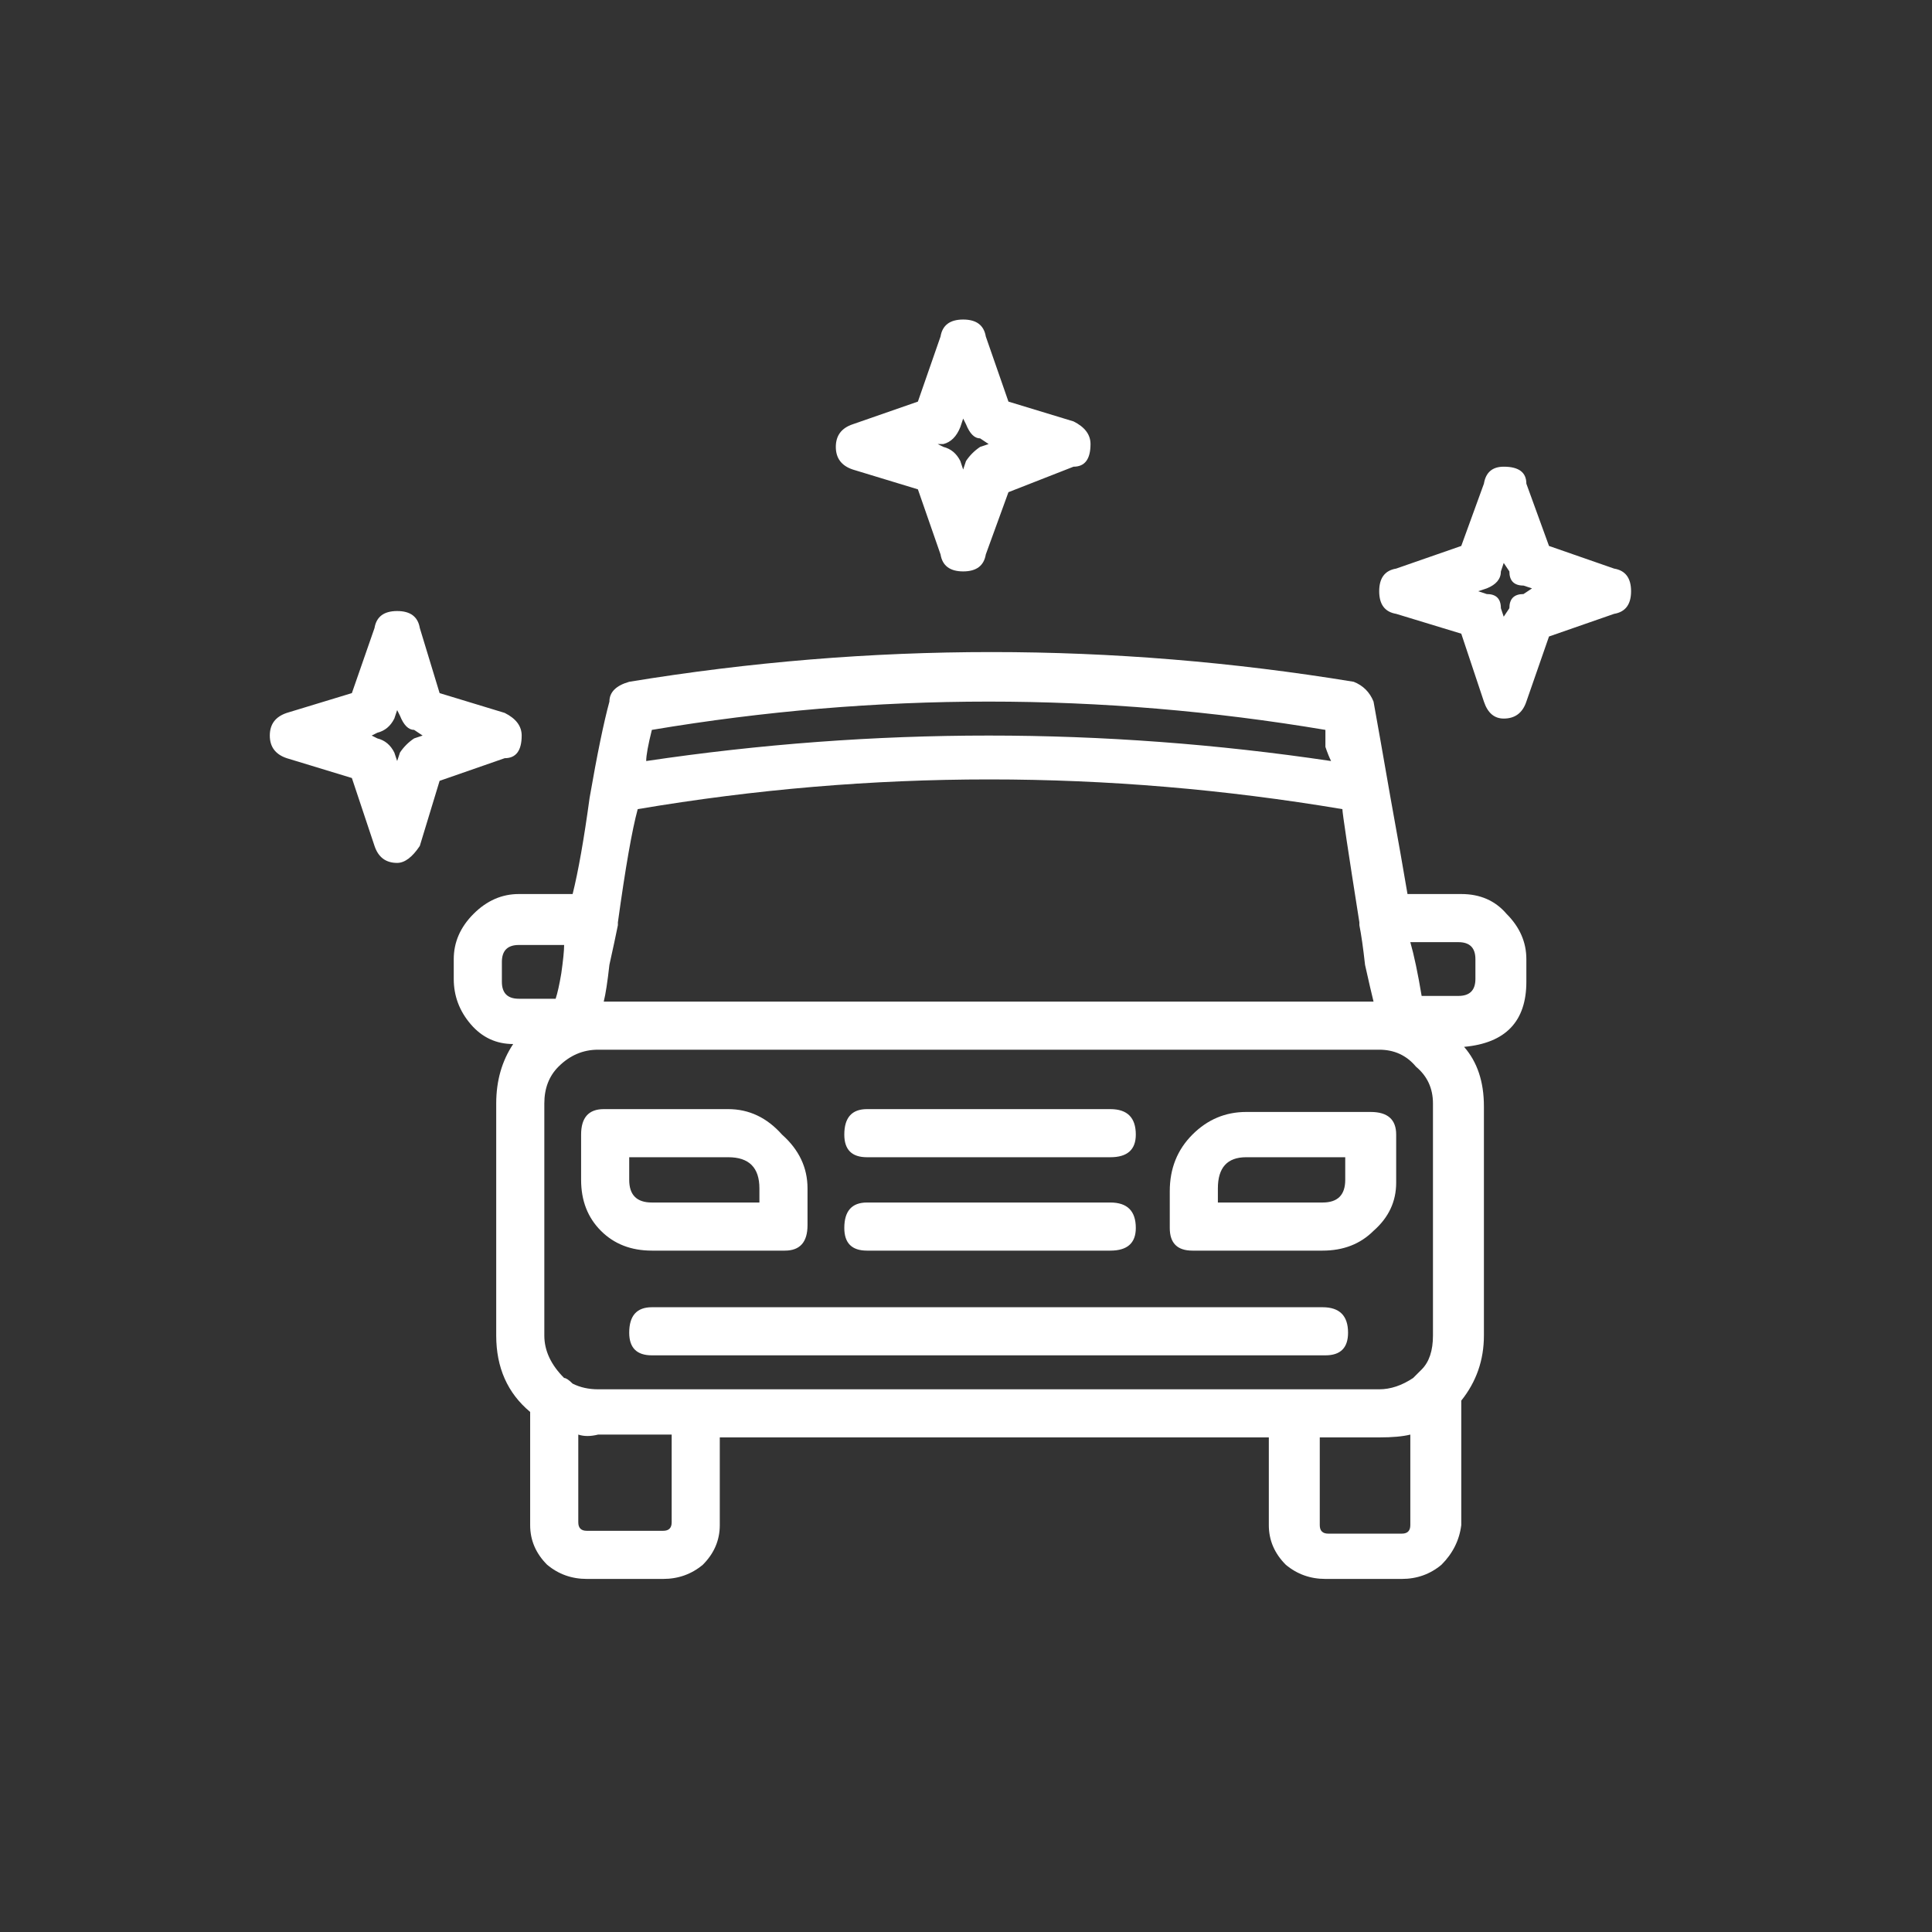 <svg width="100" height="100" viewBox="0 0 100 100" fill="none" xmlns="http://www.w3.org/2000/svg">
<rect x="0" y="0" width="100" height="100" fill="#333333" stroke="none"/>
<path d="M72.559 81.725H68.603C67.822 81.725 67.139 81.481 66.553 80.992C65.967 80.406 65.674 79.723 65.674 78.941V74.4H37.256V78.941C37.256 79.723 36.963 80.406 36.377 80.992C35.791 81.481 35.107 81.725 34.326 81.725H30.371C29.59 81.725 28.906 81.481 28.32 80.992C27.734 80.406 27.441 79.723 27.441 78.941V73.082C26.27 72.106 25.684 70.787 25.684 69.127V57.115C25.684 55.943 25.977 54.918 26.562 54.039C25.684 54.039 24.951 53.697 24.365 53.014C23.779 52.33 23.486 51.549 23.486 50.67V49.645C23.486 48.766 23.828 47.984 24.512 47.301C25.195 46.617 25.977 46.275 26.855 46.275H29.639C29.932 45.103 30.225 43.443 30.518 41.295C30.908 39.049 31.25 37.389 31.543 36.315C31.543 35.826 31.885 35.484 32.568 35.289C45.068 33.238 57.568 33.238 70.068 35.289C70.557 35.484 70.898 35.826 71.094 36.315C71.289 37.389 71.582 39.049 71.973 41.295C72.363 43.443 72.656 45.103 72.852 46.275H75.635C76.611 46.275 77.393 46.617 77.978 47.301C78.662 47.984 79.004 48.766 79.004 49.645V50.816C79.004 52.867 77.93 53.99 75.781 54.185C76.465 54.967 76.807 55.992 76.807 57.262V69.127C76.807 70.397 76.416 71.519 75.635 72.496V78.941C75.537 79.723 75.195 80.406 74.609 80.992C74.023 81.481 73.34 81.725 72.559 81.725ZM68.311 74.4V78.941C68.311 79.234 68.457 79.381 68.75 79.381H72.559C72.852 79.381 72.998 79.234 72.998 78.941V74.254C72.607 74.352 72.07 74.4 71.387 74.4H68.311ZM29.932 74.254V78.795C29.932 79.088 30.078 79.234 30.371 79.234H34.326C34.619 79.234 34.766 79.088 34.766 78.795V74.254H30.957C30.566 74.352 30.225 74.352 29.932 74.254ZM29.639 71.617C30.029 71.812 30.469 71.91 30.957 71.91H71.387C71.973 71.91 72.559 71.715 73.144 71.324L73.584 70.885C73.975 70.494 74.17 69.908 74.17 69.127V57.115C74.17 56.334 73.877 55.699 73.291 55.211C72.803 54.625 72.168 54.332 71.387 54.332H30.957C30.176 54.332 29.492 54.625 28.906 55.211C28.418 55.699 28.174 56.334 28.174 57.115V69.127C28.174 69.908 28.516 70.641 29.199 71.324C29.297 71.324 29.443 71.422 29.639 71.617ZM31.25 51.842H71.094C70.996 51.451 70.85 50.816 70.654 49.938C70.557 49.059 70.459 48.375 70.361 47.887V47.74C69.775 44.029 69.482 42.076 69.482 41.881C57.275 39.83 45.117 39.83 33.008 41.881C32.715 42.955 32.373 44.908 31.982 47.74V47.887C31.885 48.375 31.738 49.059 31.543 49.938C31.445 50.816 31.348 51.451 31.25 51.842ZM73.584 51.549H75.488C76.074 51.549 76.367 51.256 76.367 50.67V49.645C76.367 49.059 76.074 48.766 75.488 48.766H72.998C73.193 49.449 73.389 50.377 73.584 51.549ZM26.855 48.912C26.27 48.912 25.977 49.205 25.977 49.791V50.816C25.977 51.402 26.27 51.695 26.855 51.695H28.76C28.857 51.402 28.955 50.963 29.053 50.377C29.15 49.693 29.199 49.205 29.199 48.912H26.855ZM33.74 37.779C33.545 38.56 33.447 39.098 33.447 39.391C45.264 37.633 57.08 37.633 68.897 39.391C68.799 39.195 68.701 38.951 68.603 38.658C68.603 38.268 68.603 37.975 68.603 37.779C56.982 35.826 45.361 35.826 33.74 37.779ZM68.603 70.152H33.74C32.959 70.152 32.568 69.762 32.568 68.981C32.568 68.102 32.959 67.662 33.74 67.662H68.457C69.336 67.662 69.775 68.102 69.775 68.981C69.775 69.762 69.385 70.152 68.603 70.152ZM68.457 64.732H61.719C60.938 64.732 60.547 64.342 60.547 63.56V61.656C60.547 60.484 60.938 59.508 61.719 58.727C62.5 57.945 63.428 57.555 64.502 57.555H70.947C71.826 57.555 72.266 57.945 72.266 58.727V61.217C72.266 62.193 71.875 63.023 71.094 63.707C70.41 64.391 69.531 64.732 68.457 64.732ZM63.037 62.242H68.457C69.238 62.242 69.629 61.852 69.629 61.07V59.898H64.502C63.525 59.898 63.037 60.435 63.037 61.51V62.242ZM57.471 64.732H44.873C44.092 64.732 43.701 64.342 43.701 63.56C43.701 62.682 44.092 62.242 44.873 62.242H57.471C58.35 62.242 58.789 62.682 58.789 63.56C58.789 64.342 58.35 64.732 57.471 64.732ZM40.625 64.732H33.74C32.666 64.732 31.787 64.391 31.104 63.707C30.42 63.023 30.078 62.145 30.078 61.07V58.727C30.078 57.848 30.469 57.408 31.25 57.408H37.695C38.77 57.408 39.697 57.848 40.478 58.727C41.357 59.508 41.797 60.435 41.797 61.51V63.414C41.797 64.293 41.406 64.732 40.625 64.732ZM32.568 59.898V61.07C32.568 61.852 32.959 62.242 33.74 62.242H39.307V61.51C39.307 60.435 38.77 59.898 37.695 59.898H32.568ZM57.471 59.898H44.873C44.092 59.898 43.701 59.508 43.701 58.727C43.701 57.848 44.092 57.408 44.873 57.408H57.471C58.35 57.408 58.789 57.848 58.789 58.727C58.789 59.508 58.35 59.898 57.471 59.898ZM20.557 44.664C19.971 44.664 19.58 44.371 19.385 43.785L18.213 40.27L14.844 39.244C14.258 39.049 13.965 38.658 13.965 38.072C13.965 37.486 14.258 37.096 14.844 36.9L18.213 35.875L19.385 32.506C19.482 31.92 19.873 31.627 20.557 31.627C21.24 31.627 21.631 31.92 21.729 32.506L22.754 35.875L26.123 36.9C26.709 37.193 27.002 37.584 27.002 38.072C27.002 38.853 26.709 39.244 26.123 39.244L22.754 40.416L21.729 43.785C21.338 44.371 20.947 44.664 20.557 44.664ZM19.238 38.072L19.531 38.219C19.922 38.316 20.215 38.56 20.41 38.951L20.557 39.391L20.703 38.951C20.898 38.658 21.143 38.414 21.436 38.219L21.875 38.072L21.436 37.779C21.143 37.779 20.898 37.535 20.703 37.047L20.557 36.754L20.41 37.193C20.215 37.584 19.922 37.828 19.531 37.926L19.238 38.072ZM77.832 37.193C77.344 37.193 77.002 36.9 76.807 36.315L75.635 32.799L72.266 31.773C71.68 31.676 71.387 31.285 71.387 30.602C71.387 29.918 71.68 29.527 72.266 29.43L75.635 28.258L76.807 25.035C76.904 24.449 77.246 24.156 77.832 24.156C78.613 24.156 79.004 24.449 79.004 25.035L80.176 28.258L83.545 29.43C84.131 29.527 84.424 29.918 84.424 30.602C84.424 31.285 84.131 31.676 83.545 31.773L80.176 32.945L79.004 36.315C78.809 36.9 78.418 37.193 77.832 37.193ZM76.514 30.602L76.953 30.748C77.441 30.748 77.686 30.992 77.686 31.48L77.832 31.92L78.125 31.48C78.125 30.992 78.369 30.748 78.857 30.748L79.297 30.455L78.857 30.309C78.369 30.309 78.125 30.064 78.125 29.576L77.832 29.137L77.686 29.576C77.686 29.967 77.441 30.26 76.953 30.455L76.514 30.602ZM51.025 28.697C50.928 29.283 50.537 29.576 49.853 29.576C49.17 29.576 48.779 29.283 48.682 28.697L47.51 25.328L44.141 24.303C43.555 24.107 43.262 23.717 43.262 23.131C43.262 22.545 43.555 22.154 44.141 21.959L47.51 20.787L48.682 17.418C48.779 16.832 49.17 16.539 49.853 16.539C50.537 16.539 50.928 16.832 51.025 17.418L52.197 20.787L55.566 21.812C56.152 22.105 56.445 22.496 56.445 22.984C56.445 23.766 56.152 24.156 55.566 24.156L52.197 25.475L51.025 28.697ZM48.535 22.984L48.828 23.131C49.219 23.229 49.512 23.473 49.707 23.863L49.853 24.303L50 23.863C50.195 23.57 50.44 23.326 50.732 23.131L51.172 22.984L50.732 22.691C50.44 22.691 50.195 22.447 50 21.959L49.853 21.666L49.707 22.105C49.512 22.594 49.219 22.887 48.828 22.984H48.535Z" fill="white"/>
</svg>
